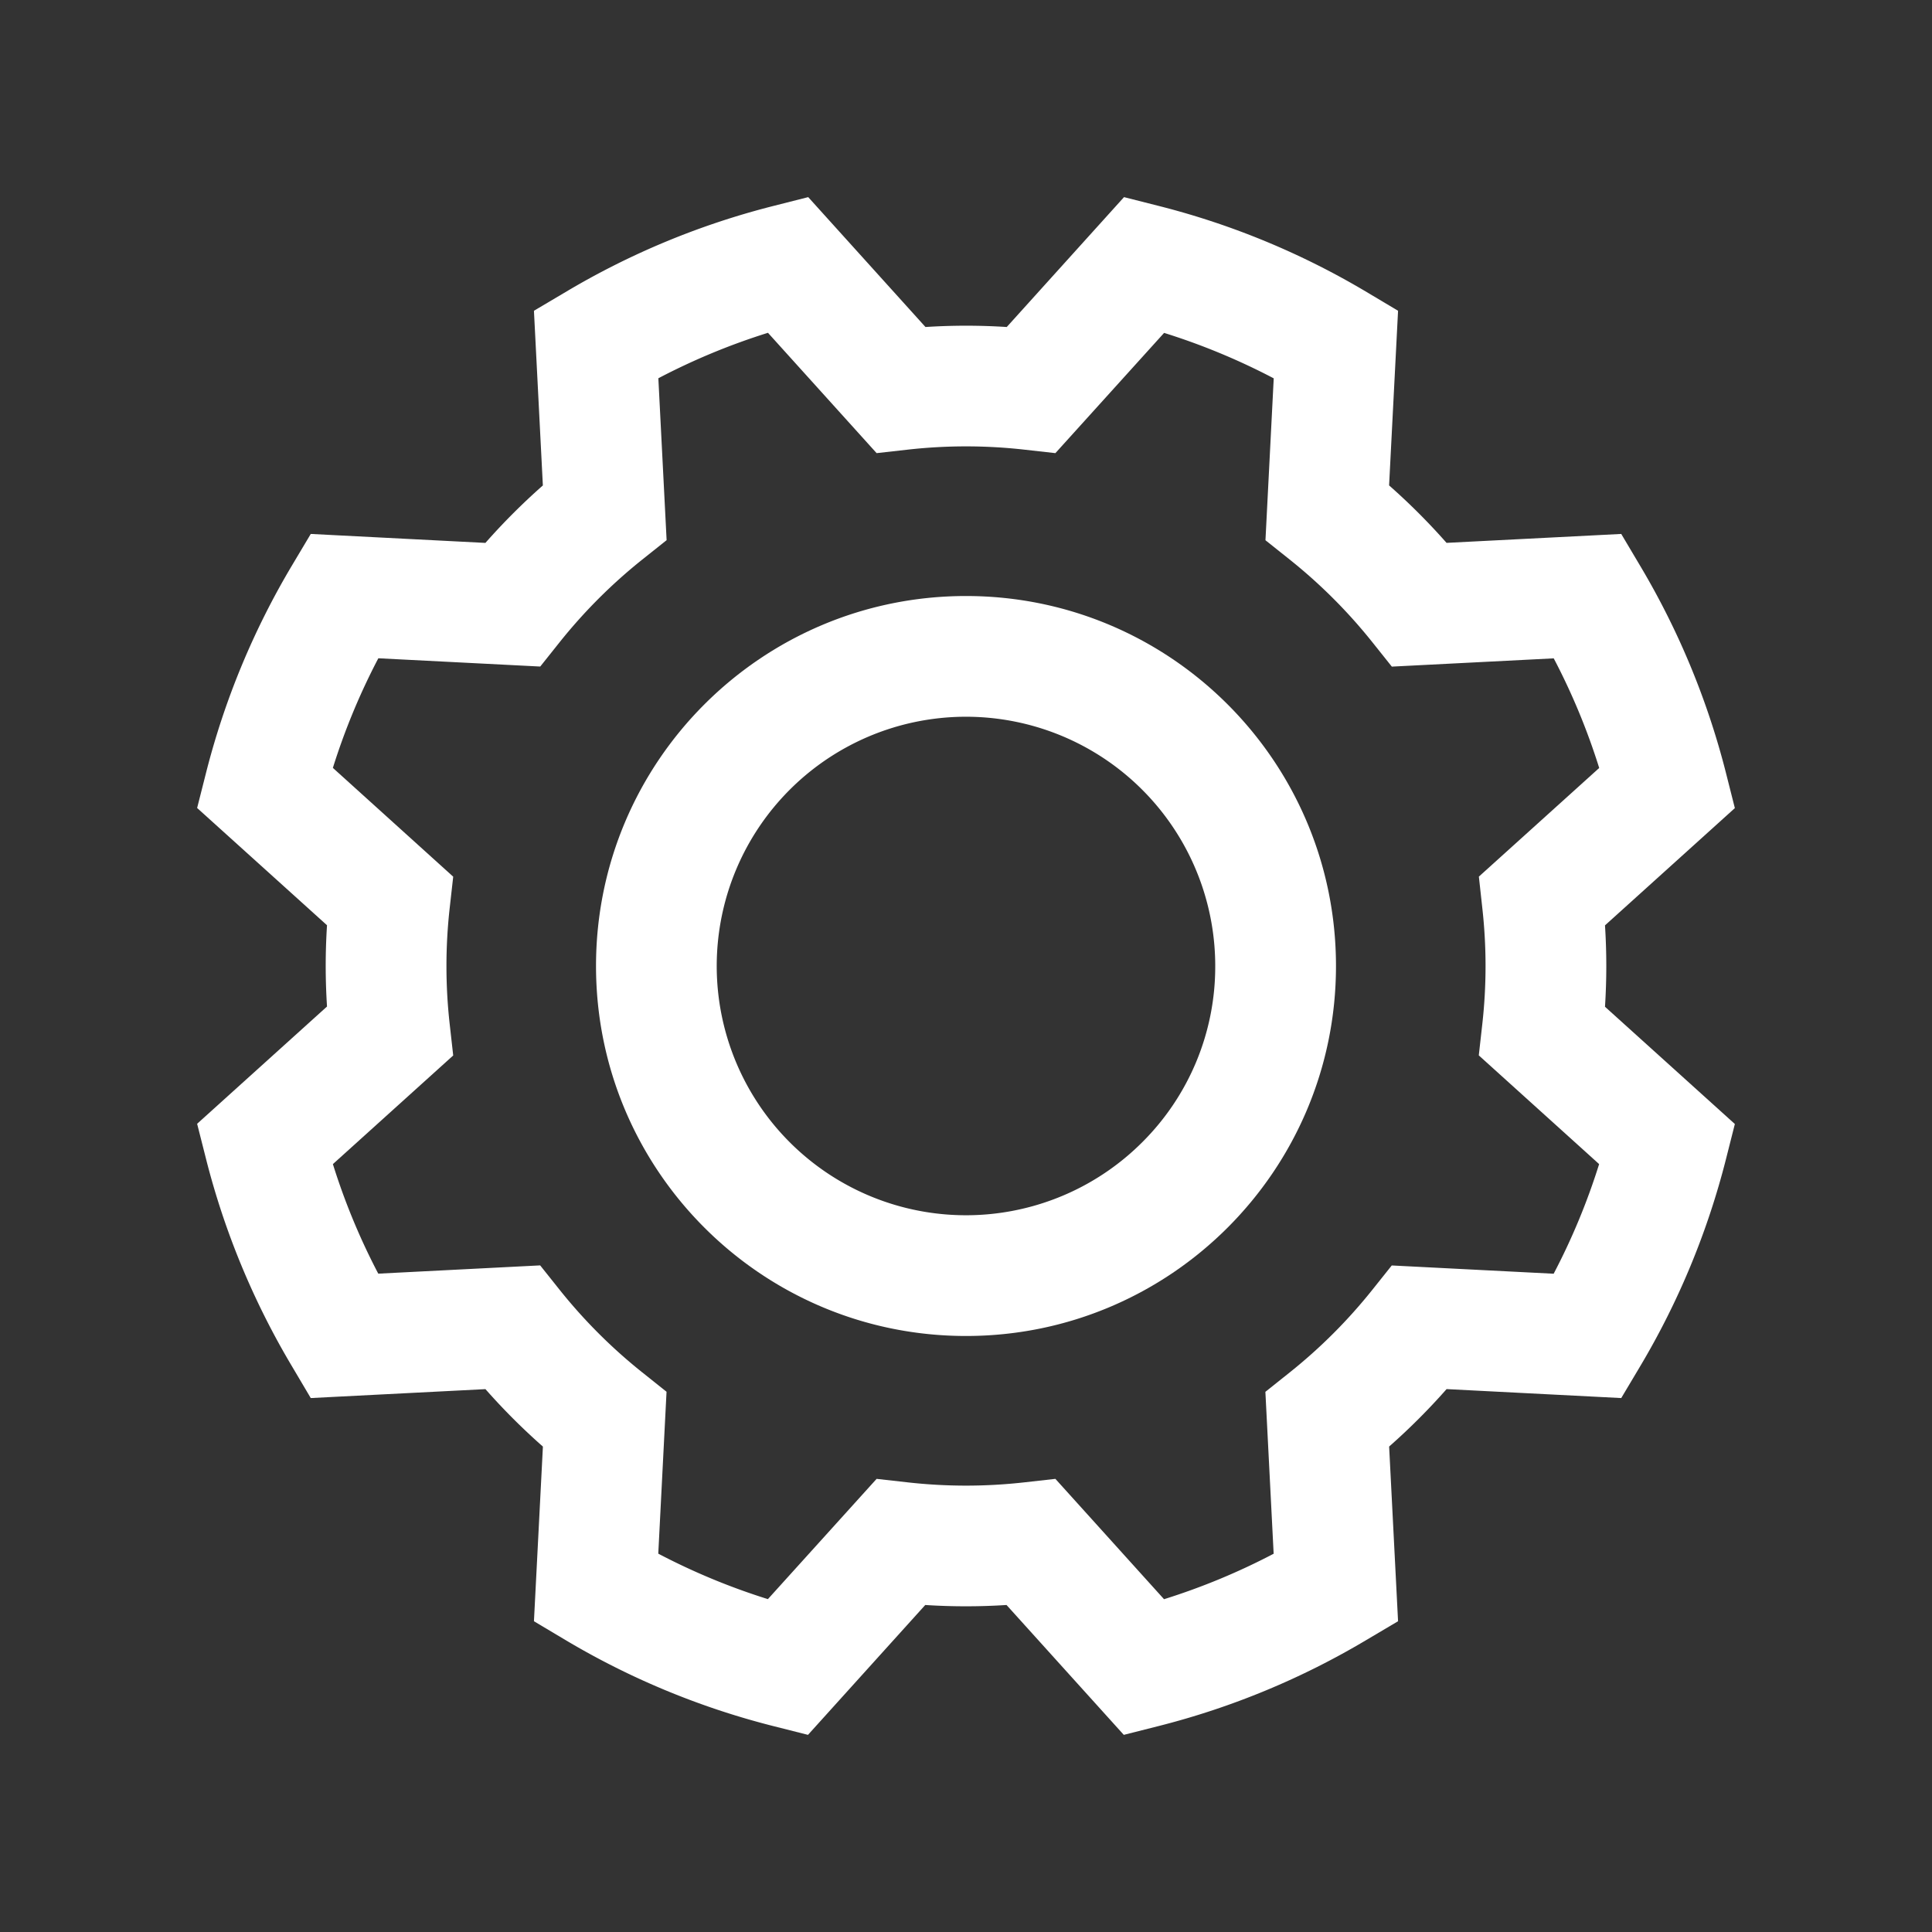 <?xml version="1.0" standalone="no"?>
<!DOCTYPE svg PUBLIC "-//W3C//DTD SVG 1.1//EN" "http://www.w3.org/Graphics/SVG/1.1/DTD/svg11.dtd"><svg t="1679277458794"
    class="icon" viewBox="0 0 1024 1024" version="1.1" xmlns="http://www.w3.org/2000/svg" p-id="12243"
    xmlns:xlink="http://www.w3.org/1999/xlink" style="fill:#fff;" width="200" height="200">
    <rect x="0" y="0" width="1024" height="1024" fill="#333333" stroke="none"/>
    <path
        d="M512 315.9c-108.3 0-196.1 87.8-196.1 196.1S403.7 708.1 512 708.1 708.1 620.3 708.1 512 620.3 315.9 512 315.9z m93.41 289.51A132.11 132.11 0 1 1 644.1 512a131.25 131.25 0 0 1-38.69 93.41z"
        p-id="12244"></path>
    <path
        d="M851.37 512c0-7.13-0.23-14.33-0.69-21.54l68.83-62.15-4.73-18.69a413.07 413.07 0 0 0-45.62-110L859.29 283l-92.59 4.73a340.49 340.49 0 0 0-30.45-30.45l4.75-92.57-16.56-9.87a413.07 413.07 0 0 0-110-45.62l-18.69-4.74-62.15 68.84a336.56 336.56 0 0 0-43.08 0l-62.15-68.84-18.69 4.74a413.07 413.07 0 0 0-110 45.62L283 164.71l4.73 92.59a341.81 341.81 0 0 0-30.45 30.45L164.71 283l-9.87 16.56a413.07 413.07 0 0 0-45.62 110l-4.74 18.69 68.84 62.15c-0.46 7.21-0.69 14.41-0.69 21.54s0.23 14.33 0.69 21.54l-68.84 62.15 4.74 18.69a413.07 413.07 0 0 0 45.62 110l9.87 16.68 92.59-4.73a340.49 340.49 0 0 0 30.45 30.45L283 859.29l16.56 9.87a413.07 413.07 0 0 0 110 45.62l18.69 4.73 62.15-68.83a336.56 336.56 0 0 0 43.08 0l62.15 68.83 18.69-4.73a413.07 413.07 0 0 0 110-45.62l16.68-9.87-4.73-92.59a341.81 341.81 0 0 0 30.45-30.45l92.57 4.75 9.87-16.56a413.07 413.07 0 0 0 45.62-110l4.73-18.69-68.83-62.15c0.46-7.27 0.69-14.47 0.69-21.6z m-65.75-31.06a276.51 276.51 0 0 1 0 62.12l-1.83 16.32L847.57 617a349.88 349.88 0 0 1-24.1 58.1l-85.81-4.38-10.25 12.85a277.6 277.6 0 0 1-43.88 43.88l-12.85 10.25 4.38 85.81a349.88 349.88 0 0 1-58.1 24.1l-57.58-63.78-16.32 1.83a276.51 276.51 0 0 1-62.12 0l-16.32-1.83L407 847.57a349.88 349.88 0 0 1-58.1-24.1l4.38-85.81-12.85-10.25a277.66 277.66 0 0 1-43.89-43.88l-10.24-12.85-85.81 4.38A349 349 0 0 1 176.44 617l63.77-57.58-1.83-16.32a276.51 276.51 0 0 1 0-62.12l1.83-16.32L176.43 407a349.88 349.88 0 0 1 24.1-58.1l85.81 4.38 10.24-12.85a278.57 278.57 0 0 1 43.89-43.89l12.85-10.24-4.38-85.81a349.88 349.88 0 0 1 58.1-24.1l57.58 63.78 16.32-1.83a276.51 276.51 0 0 1 62.12 0l16.32 1.83L617 176.44a349 349 0 0 1 58.1 24.09l-4.38 85.81 12.85 10.24a277.66 277.66 0 0 1 43.88 43.89l10.25 12.85 85.81-4.38a349.88 349.88 0 0 1 24.1 58.1l-63.78 57.58z"
        p-id="12245"></path>
</svg>